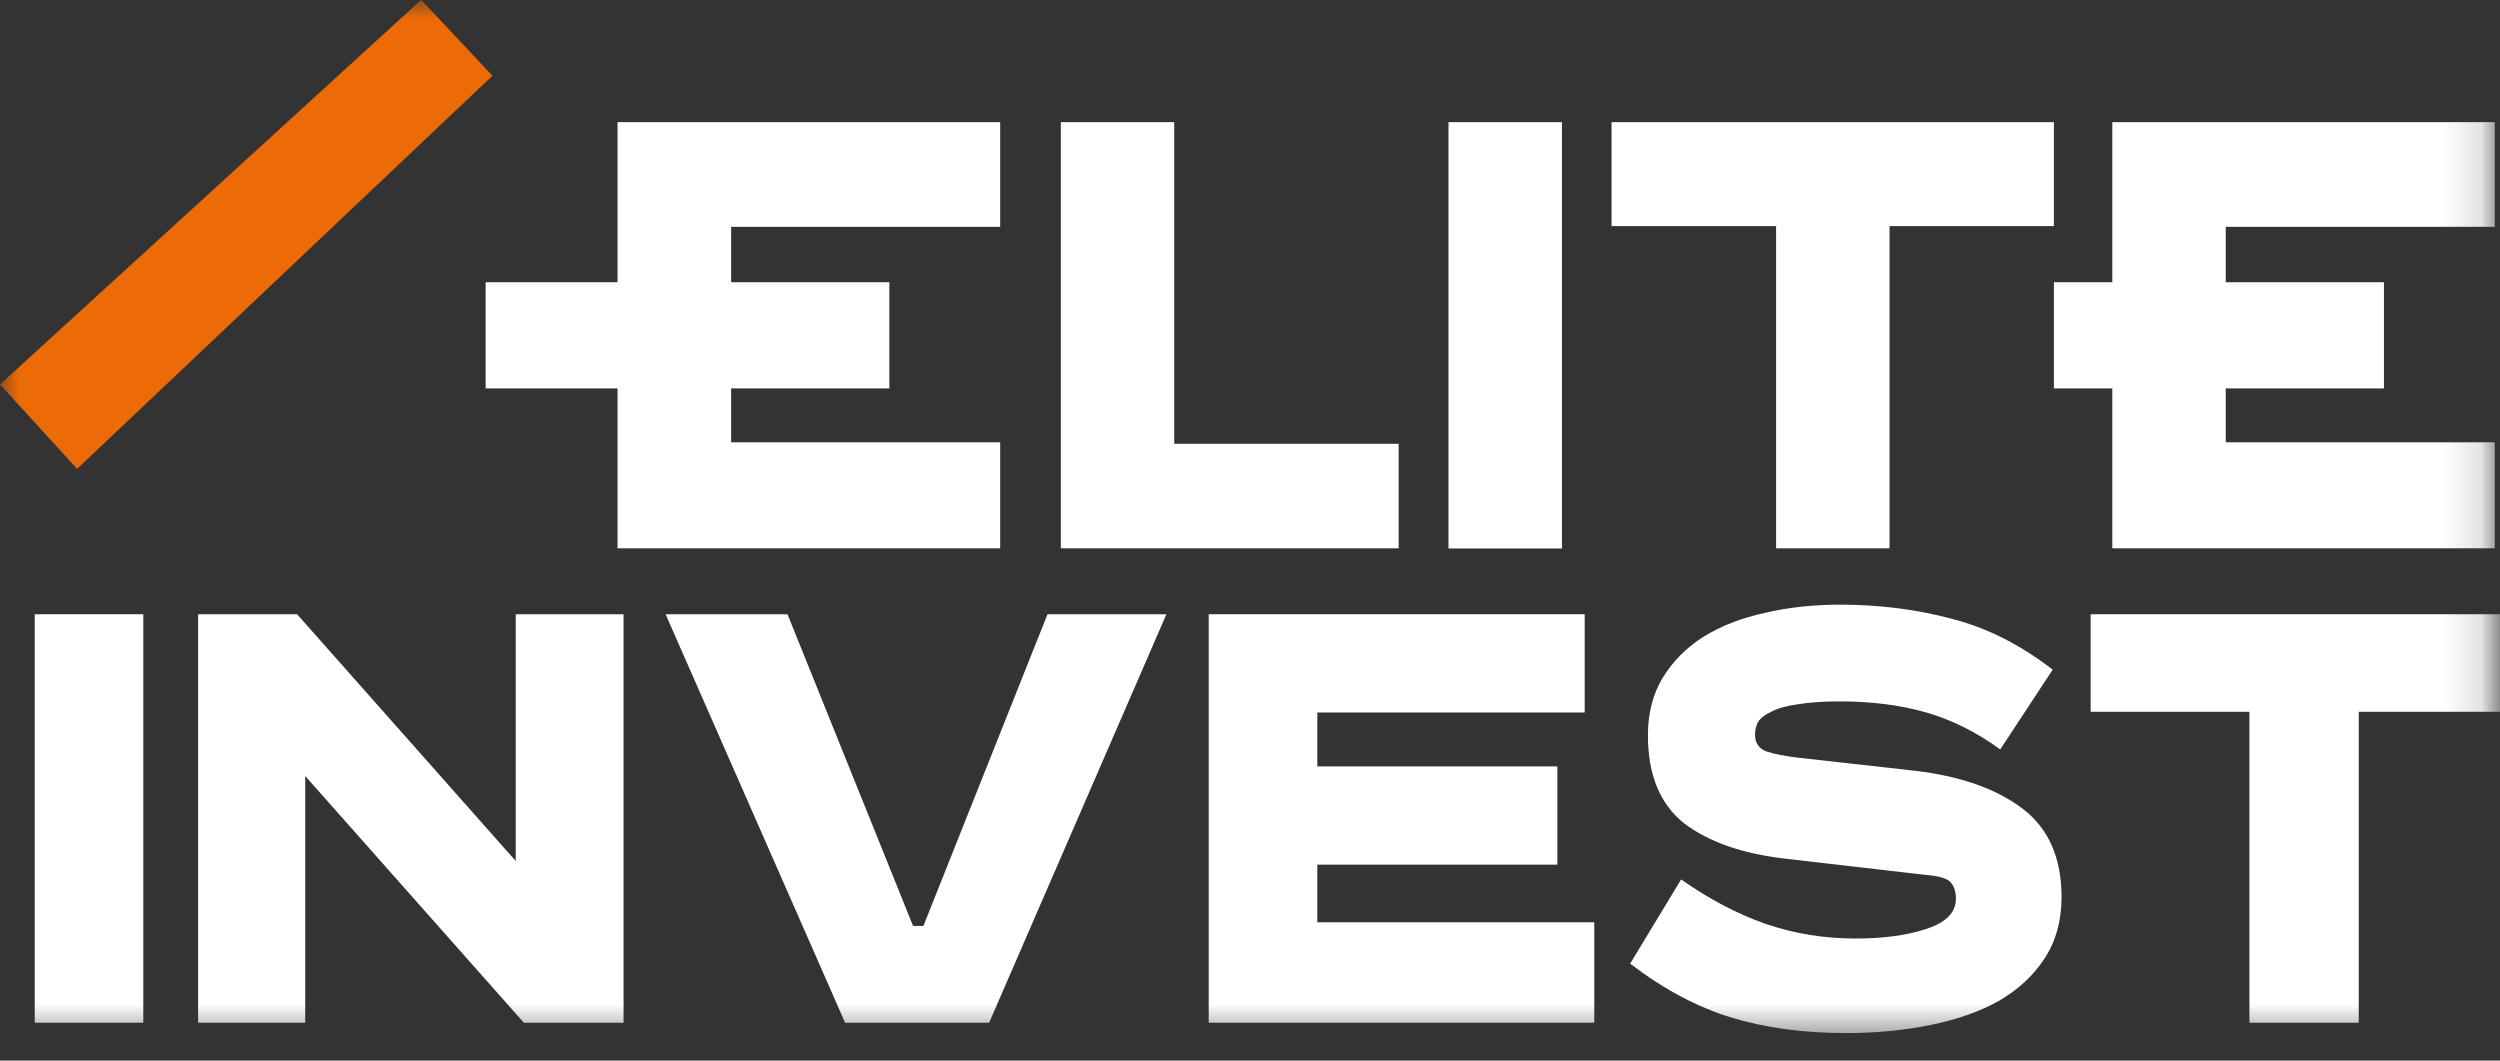 <?xml version="1.0" encoding="UTF-8"?> <svg xmlns="http://www.w3.org/2000/svg" width="66" height="28" viewBox="0 0 66 28" fill="none"><rect x="0" y="0" width="66" height="28" fill="#333333" stroke="none"/><g clip-path="url(#clip0_33_4)"><g clip-path="url(#clip1_33_4)"><mask id="mask0_33_4" style="mask-type:luminance" maskUnits="userSpaceOnUse" x="0" y="-1" width="66" height="29"><path d="M65.862 -0.001H0V27.478H65.862V-0.001Z" fill="white"></path></mask><g mask="url(#mask0_33_4)"><path d="M11.119 -0.004L0 10.149L2.036 12.378L13 2L11.119 -0.004Z" fill="#ED6B06"></path><path d="M28.006 14.475V3.225H31V11.716H36.925V14.475H28.006Z" fill="white"></path><path d="M41.235 3.225H38.24V14.48H41.235V3.225Z" fill="white"></path><path d="M46.889 14.475V5.969H42.545V3.225H54.223V5.969H49.884V14.475H46.889Z" fill="white"></path><path d="M23.479 7.451H12.821V10.254H23.479V7.451Z" fill="white"></path><path d="M16.303 14.475V3.225H26.405V5.988H19.302V11.677H26.405V14.475H16.303Z" fill="white"></path><path d="M62.936 7.451H54.223V10.254H62.936V7.451Z" fill="white"></path><path d="M55.765 14.475V3.225H65.862V5.988H58.76V11.677H65.862V14.475H55.765Z" fill="white"></path><path d="M66.464 16.216V18.791H62.271V27H59.385V18.791H55.193V16.216H66.464Z" fill="white"></path><path d="M52.806 19.785C52.182 19.33 51.532 19.005 50.856 18.81C50.18 18.615 49.419 18.517 48.575 18.517C48.12 18.517 47.742 18.544 47.444 18.596C47.157 18.634 46.93 18.7 46.761 18.791C46.592 18.869 46.475 18.959 46.41 19.064C46.358 19.168 46.332 19.278 46.332 19.395C46.332 19.616 46.436 19.765 46.644 19.843C46.852 19.909 47.118 19.96 47.444 20L50.583 20.351C51.766 20.494 52.702 20.825 53.391 21.345C54.08 21.865 54.425 22.645 54.425 23.685C54.425 24.309 54.275 24.849 53.976 25.303C53.69 25.745 53.294 26.116 52.786 26.415C52.279 26.701 51.675 26.916 50.973 27.058C50.284 27.201 49.536 27.273 48.73 27.273C47.612 27.273 46.605 27.137 45.708 26.863C44.811 26.59 43.92 26.116 43.036 25.44L44.382 23.217C45.123 23.737 45.864 24.127 46.605 24.387C47.359 24.647 48.152 24.777 48.984 24.777C49.725 24.777 50.349 24.692 50.856 24.523C51.376 24.355 51.636 24.088 51.636 23.724C51.636 23.542 51.59 23.399 51.499 23.295C51.408 23.191 51.194 23.126 50.856 23.1L47.151 22.671C46.007 22.541 45.11 22.229 44.46 21.735C43.823 21.228 43.505 20.454 43.505 19.415C43.505 18.829 43.635 18.323 43.895 17.893C44.167 17.451 44.532 17.087 44.986 16.802C45.455 16.515 45.994 16.308 46.605 16.177C47.216 16.035 47.873 15.963 48.575 15.963C49.614 15.963 50.596 16.087 51.519 16.334C52.442 16.567 53.333 17.016 54.191 17.679L52.806 19.785Z" fill="white"></path><path d="M41.836 16.216V18.81H34.777V20.233H41.114V22.827H34.777V24.348H42.089V27H31.91V16.216H41.836Z" fill="white"></path><path d="M20.79 16.216L24.105 24.445H24.378L27.654 16.216H30.793L26.113 27H22.311L17.572 16.216H20.79Z" fill="white"></path><path d="M7.843 16.216L13.615 22.73V16.216H16.462V27H13.83L8.058 20.487V27H5.23V16.216H7.843Z" fill="white"></path><path d="M3.783 16.216V27H0.917V16.216H3.783Z" fill="white"></path></g></g></g><defs><clipPath id="clip0_33_4"><rect width="66" height="27.58" fill="white"></rect></clipPath><clipPath id="clip1_33_4"><rect width="66" height="27.582" fill="white" transform="translate(0 -0.001)"></rect></clipPath></defs></svg> 